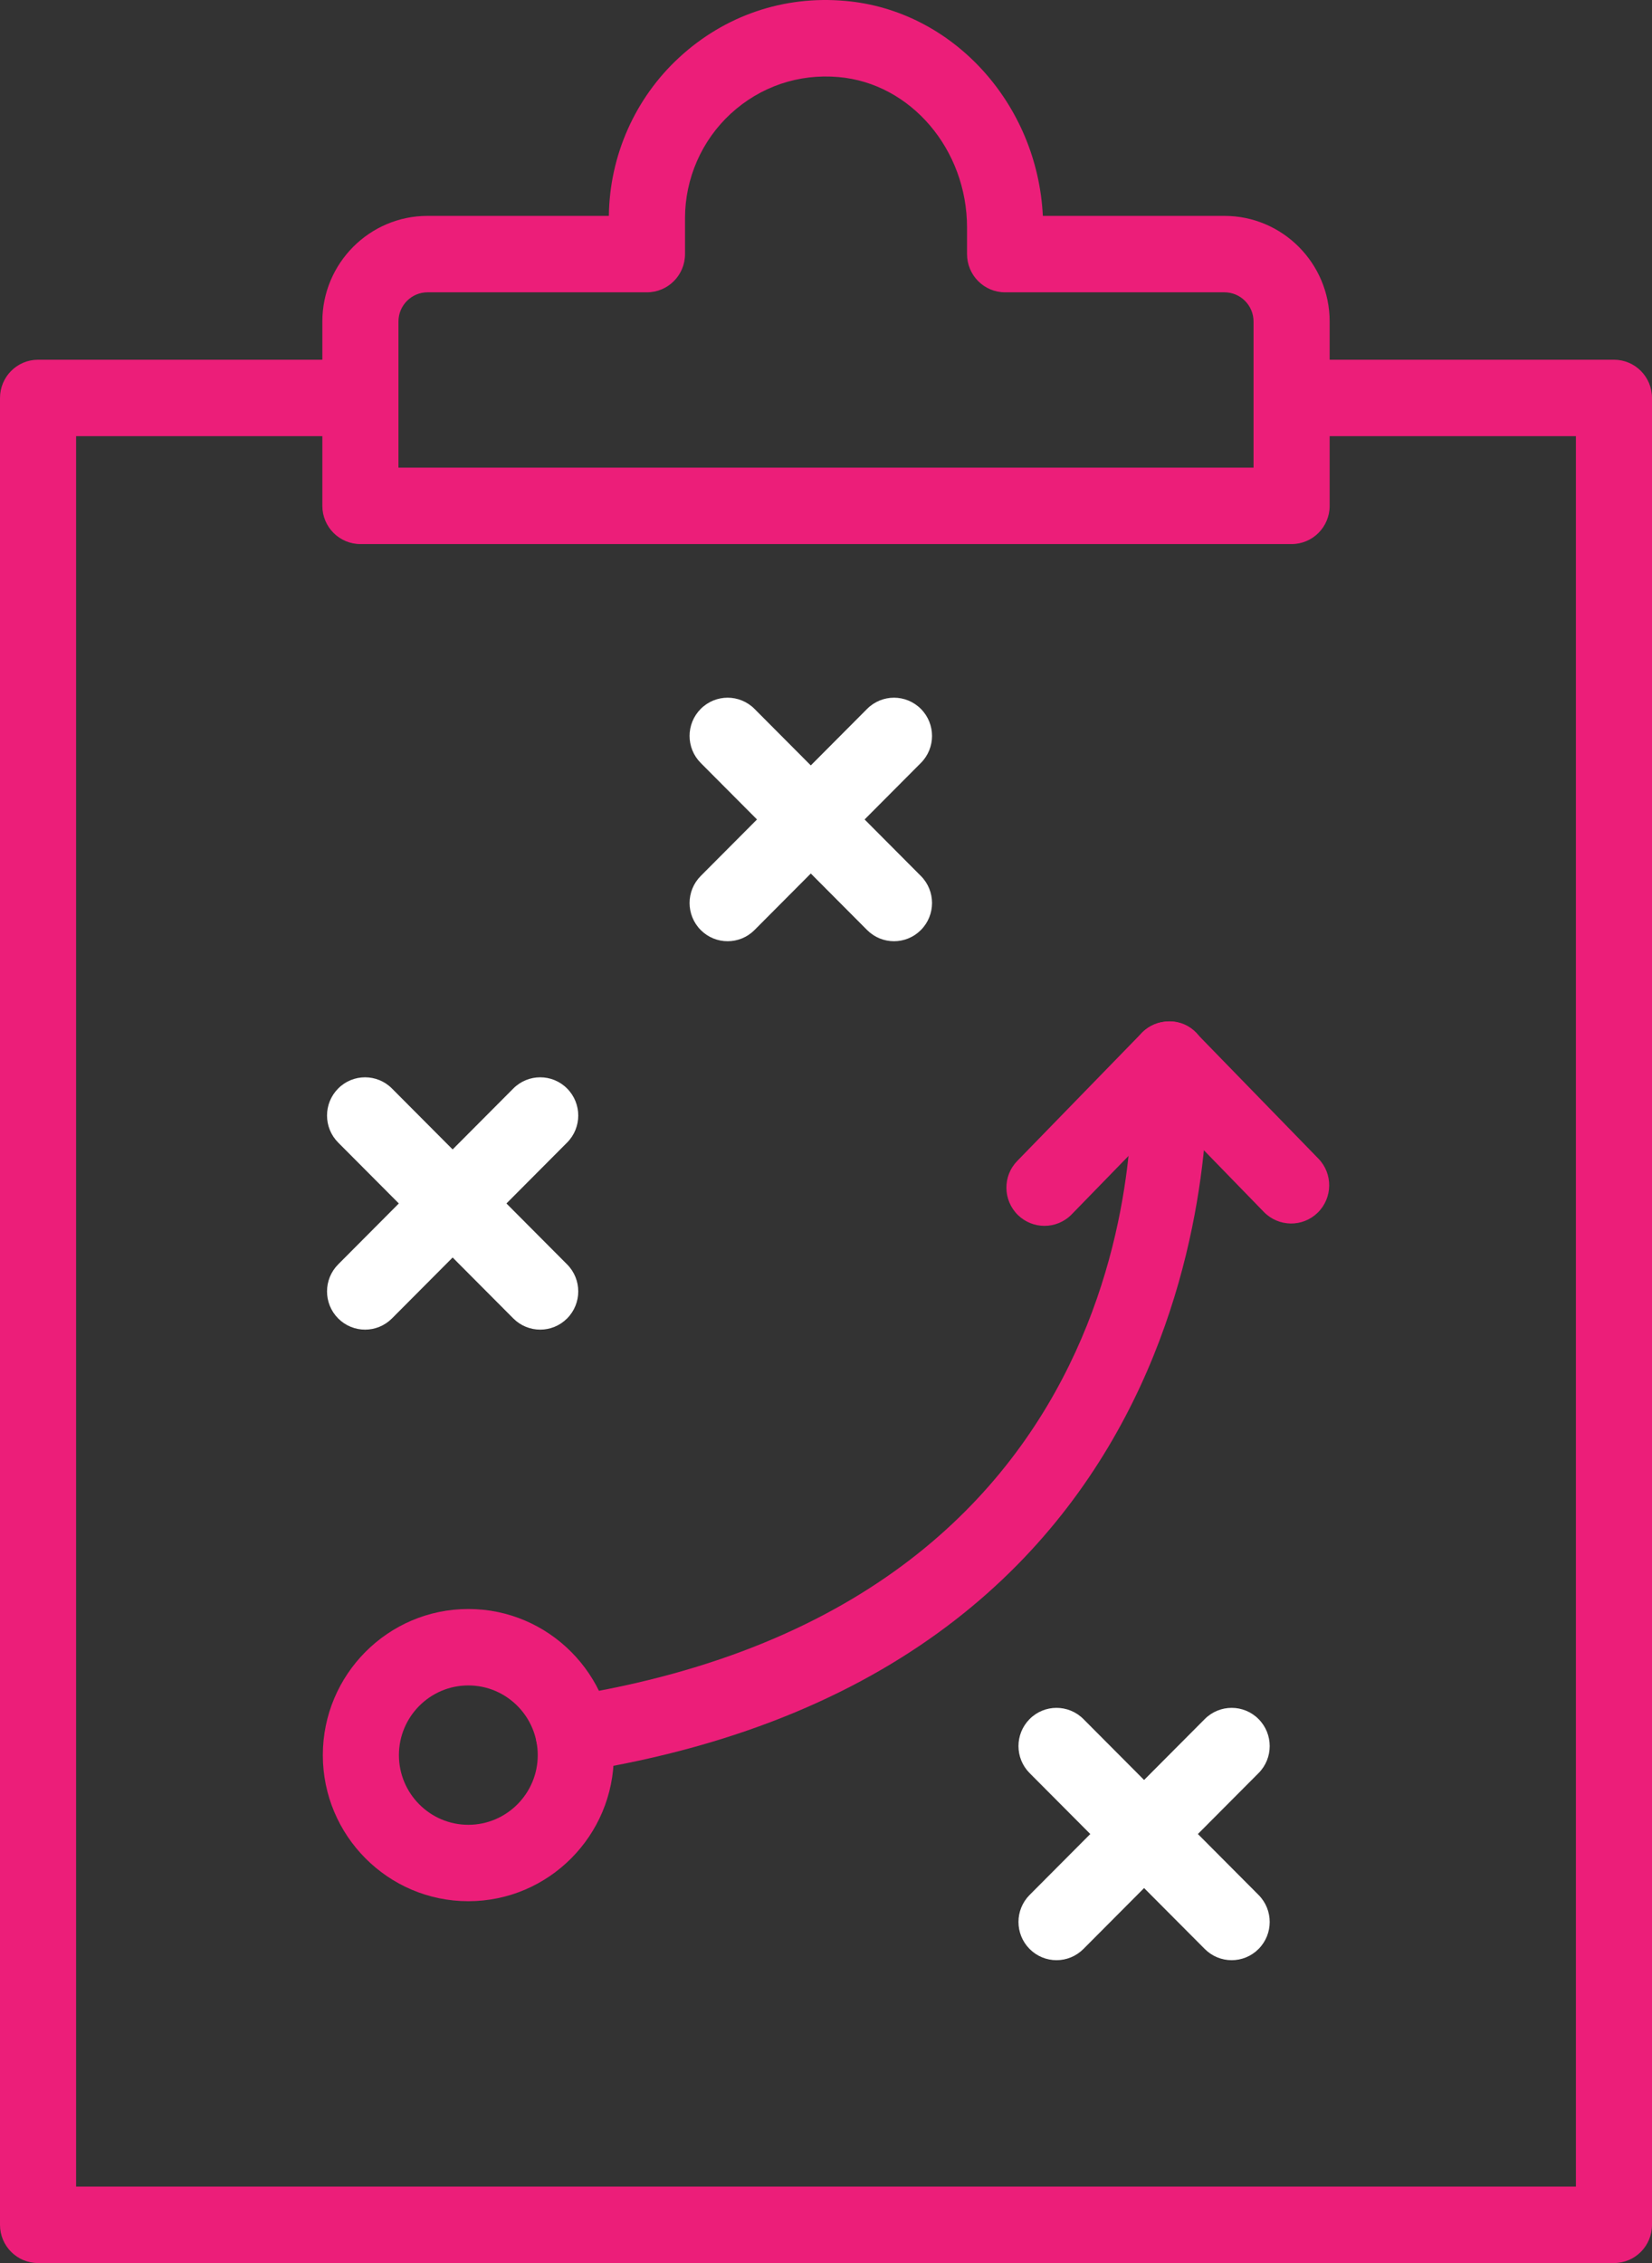 <?xml version="1.0" encoding="UTF-8"?><svg version="1.1" width="65px" height="89px" viewBox="0 0 65.0 89.0" xmlns="http://www.w3.org/2000/svg" xmlns:xlink="http://www.w3.org/1999/xlink"><rect x="0" y="0" width="65.0" height="89.0" fill="#333333" stroke="none"/><defs><clipPath id="i0"><path d="M1600,0 L1600,17151 L0,17151 L0,0 L1600,0 Z"></path></clipPath><clipPath id="i1"><path d="M14.181,0 C15.009,0 15.678,0.673 15.678,1.504 C15.678,2.333 15.009,3.006 14.181,3.006 L2.995,3.006 L2.995,71.846 L62.006,71.846 L62.006,3.006 L50.82,3.006 C49.992,3.006 49.322,2.333 49.322,1.504 C49.322,0.673 49.992,0 50.82,0 L63.503,0 C64.331,0 65,0.673 65,1.504 L65,73.35 C65,74.181 64.331,74.853 63.503,74.853 L1.498,74.853 C0.671,74.853 0,74.181 0,73.35 L0,1.504 C0,0.673 0.671,0 1.498,0 L14.181,0 Z"></path></clipPath><clipPath id="i2"><path d="M20.579,0.036 C24.799,0.404 28.133,4.075 28.349,8.49 L35.494,8.49 C37.777,8.49 39.634,10.354 39.634,12.645 L39.634,19.893 C39.634,20.724 38.965,21.397 38.137,21.397 L1.498,21.397 C0.671,21.397 0,20.724 0,19.893 L0,12.645 C0,10.354 1.857,8.49 4.14,8.49 L11.274,8.49 C11.299,6.125 12.305,3.856 14.045,2.257 C15.83,0.613 18.153,-0.184 20.579,0.036 Z M16.069,4.471 C14.925,5.524 14.27,7.021 14.27,8.578 L14.27,9.992 C14.27,10.823 13.599,11.496 12.771,11.496 L4.14,11.496 C3.508,11.496 2.995,12.011 2.995,12.645 L2.995,18.391 L36.639,18.391 L36.639,12.645 C36.639,12.011 36.126,11.496 35.494,11.496 L26.863,11.496 C26.035,11.496 25.366,10.823 25.366,9.992 L25.366,8.945 C25.366,5.875 23.149,3.278 20.318,3.031 C18.742,2.89 17.229,3.405 16.069,4.471 Z"></path></clipPath><clipPath id="i3"><path d="M26.41,1.381 L26.413,1.423 C26.486,2.559 27.569,25.408 1.731,29.509 C1.651,29.523 1.573,29.528 1.495,29.528 C0.771,29.528 0.134,28.999 0.019,28.26 C-0.112,27.44 0.445,26.67 1.262,26.541 C24.913,22.786 23.499,2.493 23.427,1.63 C23.357,0.803 23.97,0.078 24.795,0.008 C25.637,-0.08 26.342,0.554 26.41,1.381 Z"></path></clipPath><clipPath id="i4"><path d="M6.397,0 C6.8,0 7.186,0.163 7.467,0.454 L12.275,5.395 C12.853,5.988 12.841,6.939 12.249,7.521 C11.66,8.099 10.712,8.09 10.131,7.494 L6.397,3.654 L2.57,7.587 C2.276,7.889 1.887,8.04 1.498,8.04 C1.121,8.04 0.743,7.897 0.452,7.613 C-0.14,7.032 -0.152,6.08 0.426,5.488 L5.325,0.454 C5.606,0.163 5.993,0 6.397,0 Z"></path></clipPath><clipPath id="i5"><path d="M5.725,0 C8.882,0 11.45,2.578 11.45,5.747 C11.45,8.915 8.882,11.492 5.725,11.492 C2.569,11.492 0,8.915 0,5.747 C0,2.578 2.569,0 5.725,0 Z M5.725,3.006 C4.219,3.006 2.994,4.236 2.994,5.747 C2.994,7.256 4.219,8.487 5.725,8.487 C7.231,8.487 8.456,7.256 8.456,5.747 C8.456,4.236 7.231,3.006 5.725,3.006 Z"></path></clipPath><clipPath id="i6"><path d="M9.101,0.44 C9.686,1.027 9.686,1.979 9.101,2.566 L2.555,9.137 C2.263,9.43 1.88,9.577 1.497,9.577 C1.113,9.577 0.731,9.43 0.439,9.137 C-0.146,8.549 -0.146,7.598 0.439,7.011 L6.985,0.44 C7.57,-0.147 8.516,-0.147 9.101,0.44 Z"></path></clipPath><clipPath id="i7"><path d="M2.555,0.44 L9.101,7.011 C9.686,7.598 9.686,8.549 9.101,9.137 C8.809,9.43 8.427,9.577 8.043,9.577 C7.66,9.577 7.278,9.43 6.985,9.137 L0.439,2.566 C-0.146,1.979 -0.146,1.027 0.439,0.44 C1.024,-0.147 1.97,-0.147 2.555,0.44 Z"></path></clipPath><clipPath id="i8"><path d="M9.446,0.44 C10.031,1.027 10.031,1.979 9.446,2.566 L2.555,9.483 C2.263,9.776 1.88,9.923 1.497,9.923 C1.113,9.923 0.731,9.776 0.439,9.483 C-0.146,8.896 -0.146,7.944 0.439,7.357 L7.33,0.44 C7.915,-0.147 8.863,-0.147 9.446,0.44 Z"></path></clipPath><clipPath id="i9"><path d="M2.555,0.44 L9.446,7.357 C10.031,7.944 10.031,8.896 9.446,9.483 C9.154,9.776 8.772,9.923 8.388,9.923 C8.005,9.923 7.622,9.776 7.33,9.483 L0.439,2.566 C-0.146,1.979 -0.146,1.027 0.439,0.44 C1.022,-0.147 1.97,-0.147 2.555,0.44 Z"></path></clipPath><clipPath id="i10"><path d="M9.446,0.44 C10.031,1.027 10.031,1.979 9.446,2.566 L2.555,9.483 C2.263,9.776 1.88,9.923 1.497,9.923 C1.113,9.923 0.731,9.776 0.439,9.483 C-0.146,8.896 -0.146,7.944 0.439,7.357 L7.33,0.44 C7.915,-0.147 8.863,-0.147 9.446,0.44 Z"></path></clipPath><clipPath id="i11"><path d="M2.555,0.44 L9.446,7.357 C10.031,7.944 10.031,8.896 9.446,9.483 C9.154,9.776 8.772,9.923 8.388,9.923 C8.005,9.923 7.622,9.776 7.33,9.483 L0.439,2.566 C-0.146,1.979 -0.146,1.027 0.439,0.44 C1.022,-0.147 1.97,-0.147 2.555,0.44 Z"></path></clipPath></defs><g transform="translate(-606.0 -3991.0)"><g clip-path="url(#i0)"><g transform="translate(0.0 3571.0)"><g transform="translate(606.0 420)"><g transform="translate(0.0 14.147)"><g clip-path="url(#i1)"><polygon points="0,0 65,0 65,74.853 0,74.853 0,0" stroke="none" fill="#EC1E79"></polygon></g></g><g transform="translate(12.683 0.0)"><g clip-path="url(#i2)"><polygon points="0,-4.4408921e-16 39.634,-4.4408921e-16 39.634,21.397 0,21.397 0,-4.4408921e-16" stroke="none" fill="#EC1E79"></polygon></g></g><g transform="translate(21.076 40.168)"><g clip-path="url(#i3)"><polygon points="3.64847041e-14,-1.62699715e-14 26.437,-1.62699715e-14 26.437,29.528 3.64847041e-14,29.528 3.64847041e-14,-1.62699715e-14" stroke="none" fill="#EC1E79"></polygon></g></g><g transform="translate(39.598 40.17)"><g clip-path="url(#i4)"><polygon points="-2.10942375e-14,0 12.701,0 12.701,8.04 -2.10942375e-14,8.04 -2.10942375e-14,0" stroke="none" fill="#EC1E79"></polygon></g></g><g transform="translate(12.702 63.278)"><g clip-path="url(#i5)"><polygon points="0,0 11.45,0 11.45,11.492 0,11.492 0,0" stroke="none" fill="#EC1E79"></polygon></g></g><g transform="translate(27.132 27.439)"><g clip-path="url(#i6)"><polygon points="5.55111512e-17,0 9.54,0 9.54,9.577 5.55111512e-17,9.577 5.55111512e-17,0" stroke="none" fill="#FFFFFF"></polygon></g></g><g transform="translate(27.132 27.439)"><g clip-path="url(#i7)"><polygon points="5.55111512e-17,0 9.54,0 9.54,9.577 5.55111512e-17,9.577 5.55111512e-17,0" stroke="none" fill="#FFFFFF"></polygon></g></g><g transform="translate(40.073 67.166)"><g clip-path="url(#i8)"><polygon points="5.55111512e-17,-9.88098492e-15 9.885,-9.88098492e-15 9.885,9.923 5.55111512e-17,9.923 5.55111512e-17,-9.88098492e-15" stroke="none" fill="#FFFFFF"></polygon></g></g><g transform="translate(40.073 67.166)"><g clip-path="url(#i9)"><polygon points="0,-9.88098492e-15 9.885,-9.88098492e-15 9.885,9.923 0,9.923 0,-9.88098492e-15" stroke="none" fill="#FFFFFF"></polygon></g></g><g transform="translate(12.867 42.368)"><g clip-path="url(#i10)"><polygon points="0,0 9.885,0 9.885,9.923 0,9.923 0,0" stroke="none" fill="#FFFFFF"></polygon></g></g><g transform="translate(12.867 42.368)"><g clip-path="url(#i11)"><polygon points="5.55111512e-17,0 9.885,0 9.885,9.923 5.55111512e-17,9.923 5.55111512e-17,0" stroke="none" fill="#FFFFFF"></polygon></g></g></g></g></g></g></svg>